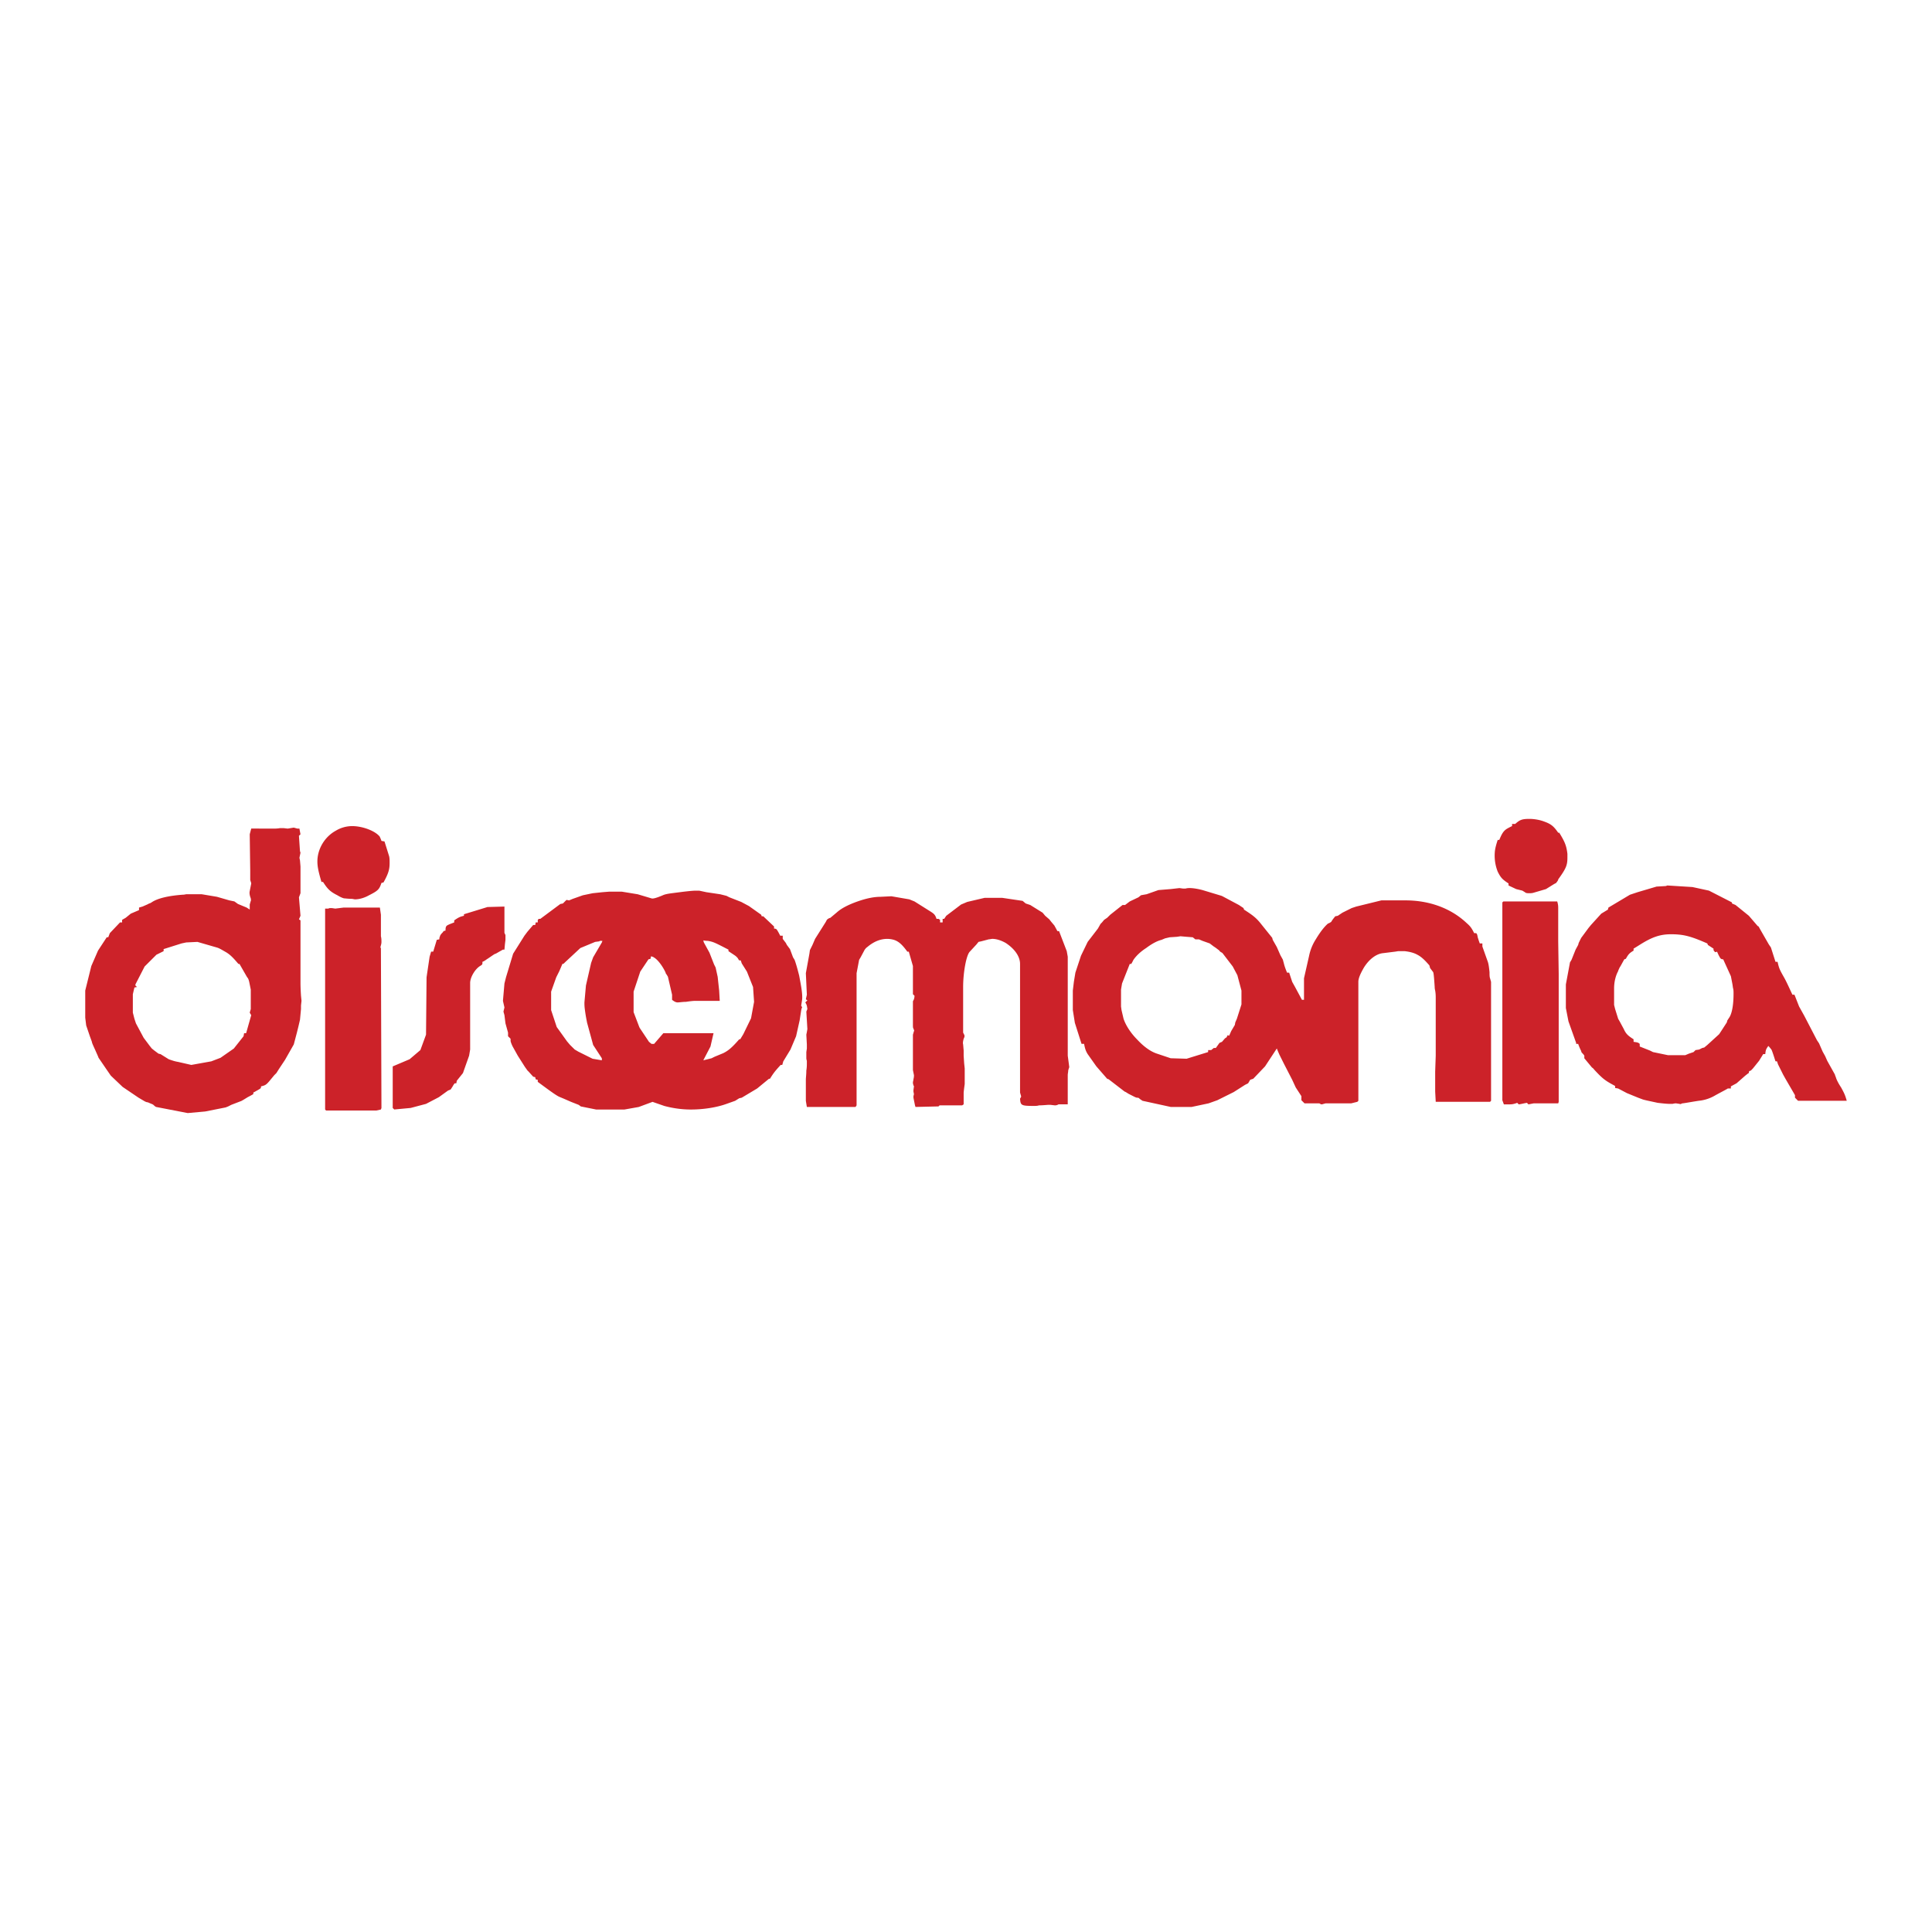<svg xmlns="http://www.w3.org/2000/svg" width="2500" height="2500" viewBox="0 0 192.756 192.756"><g fill-rule="evenodd" clip-rule="evenodd"><path fill="#fff" d="M0 0h192.756v192.756H0V0z"/><path d="M166.199 88.401l.152-.057 2.508.157 1.643.357 2.295 1.174v.106l.357.152 1.33 1.076.873 1.016.098.053.201.361.822 1.431.207.304.457 1.432h.207c.15.662.203.771.666 1.589.201.354.455.917.814 1.688h.205l.461 1.175.512.92 1.275 2.453.205.305.359.824.254.457.203.46.77 1.38c0 .053.053.156.105.307.043.16.205.517.51.975.307.561.408.77.562 1.33h-4.859l-.305-.312v-.249l-.92-1.584-.262-.467-.51-1.022-.102-.306h-.152c-.305-.969-.359-1.074-.406-1.176-.051-.053-.154-.204-.307-.357-.256.357-.256.411-.307.816h-.205l-.41.665-.615.765-.203.208-.156.054s-.049.048-.049.201c-.051 0-.152.102-.357.256l-.869.764-.566.305v.211h-.305c-.156.104-.564.309-1.223.668a3.99 3.99 0 0 1-1.695.561c-.965.151-1.477.255-1.635.255-.098.053-.201.101-.252.053l-.361-.053c-.047 0-.15 0-.355.053h-.201c-.359 0-.82-.053-1.279-.106-.922-.201-1.436-.304-1.539-.359l-.41-.153-1.121-.458-.871-.459-.303-.054v-.202c-.973-.514-1.232-.714-2-1.534-.047-.053-.096-.104-.096-.104-.105-.15-.209-.198-.209-.198l-.766-.924v-.255s-.051-.106-.205-.257c-.047-.053-.104-.105-.104-.202a5.772 5.772 0 0 1-.307-.722h-.201v-.096l-.766-2.149-.26-1.333v-2.352l.412-2.202.152-.252.408-1.02.254-.467.055-.201.148-.305.104-.203.721-.977.252-.308 1.027-1.128.662-.403.049-.201 2.148-1.282.768-.256 1.891-.559.922-.053zM25.833 82.669h1.482c.155 0 .362 0 .617-.047h.358l.414.047.606-.098.361.098h.202l.105.569-.154.153.104 1.524.051.161-.105.507.055.26.051.611v2.661l-.154.409.154 1.842-.154.354.154.105v6.293c0 .047 0 .454.05 1.222l.051.514-.051.462v.354l-.101 1.073-.155.664-.152.615-.311 1.18-.868 1.529-.612.923-.256.407-.207.205-.51.615c-.306.355-.408.412-.814.504 0 .211-.054.211-.311.369-.104.048-.253.15-.46.25v.156c-.253.151-.458.251-.558.304-.414.258-.668.411-.718.411l-.919.354-.305.155-.259.104-2.049.406-1.737.157-3.168-.613s-.102-.054-.259-.209c-.049-.049-.204-.097-.559-.253-.104 0-.206-.049-.312-.101l-.612-.362-1.582-1.071-1.181-1.125-.457-.663-.767-1.123c-.051-.157-.154-.362-.308-.72-.206-.459-.355-.762-.355-.871l-.204-.559-.365-1.074-.095-.771v-2.707l.608-2.452.668-1.536.871-1.331h.149l.158-.411 1.017-1.072h.207v-.253l.359-.207.509-.414.82-.351v-.254l.354-.104.463-.203.204-.105c.052 0 .156-.053.305-.155.566-.355 1.588-.61 3.021-.715.204 0 .308-.05.407-.05H20.111l1.532.257 1.227.355.514.106.354.254.868.359.31.201v-.507l.104-.364c.046-.05 0-.151 0-.251-.104-.255-.155-.513-.104-.72l.149-.764c0-.052-.046-.154-.1-.358v-.921l-.049-3.627.149-.569h.768v.002zm50.111 8.596l.053.155h.157l1.075 1.017v.207c.149 0 .254.05.305.154.102.15.204.356.31.558h.25v.316l.308.404.104.201.309.414.305.817.156.255c.098.252.254.764.46 1.585.148.818.302 1.536.302 2.151v.047c0 .205-.047.406-.101.771 0 .05 0 .05.053.1 0 .049.047.1.047.1l-.047.053-.053.207-.155 1.018-.356 1.59-.561 1.328-.715 1.176-.103.357h-.157c-.609.665-.714.818-1.075 1.384h-.096l-1.181.97-1.534.917-.252.057-.408.255-.868.308c-.977.355-2.307.56-3.536.56-1.02 0-1.887-.152-2.657-.355l-1.178-.409-1.38.511-1.431.254h-2.81l-1.535-.308-.207-.155-.767-.302-.713-.311-.362-.152c-.302-.102-.868-.51-2.248-1.533v-.202l-.207-.049-.045-.216-.204-.048-.462-.512-.105-.102-.254-.354-.716-1.126-.512-.92c-.154-.313-.207-.514-.207-.565v-.205l-.253-.254v-.359l-.257-.923-.102-.817-.099-.356.099-.411-.15-.661.15-1.735.155-.617.712-2.353 1.127-1.794.306-.407.305-.357.263-.308h.204l.046-.254h.207v-.253l.101-.104h.155l1.992-1.481.257-.052.361-.359.256.051.359-.151 1.017-.36.971-.203.977-.104.661-.053h1.282l1.581.259 1.379.411c.159.05.517-.053 1.125-.31.21-.101.513-.152.874-.203l1.229-.157c.459-.05.868-.101 1.224-.101h.306l.716.154 1.38.206.619.155.305.152 1.174.458.766.41 1.224.868zM59.789 93.92l-.408.052-1.481.615-1.536 1.429-.101.103s-.052.054-.155.054c0 0-.103.254-.307.72l-.305.611-.51 1.432v1.842l.559 1.688.256.354.77 1.075.305.359.466.458.352.207 1.43.712.922.155v-.203l-.868-1.329-.613-2.248c0-.054-.106-.468-.206-1.229-.051-.359-.051-.564-.051-.72v-.047l.151-1.688.517-2.253.203-.561.868-1.48.054-.158h-.256l-.056.05zm95.674-10.838h.104c.566.921.709 1.278.814 2.099v.358c0 .764-.105 1.075-.918 2.197 0 .105-.1.203-.207.357l-.201.105-.816.507-1.229.361c-.156.05-.311.05-.412.05-.203 0-.359 0-.459-.104l-.256-.154-.615-.154-.762-.361v-.199c-.617-.41-.77-.564-1.078-1.176a4.335 4.335 0 0 1-.305-1.587c0-.466.049-.813.305-1.582h.156c.252-.615.408-.87.715-1.083.154-.096.354-.2.562-.297v-.21h.305c.465-.409.664-.508 1.432-.508.461 0 1.027.099 1.434.254.718.256.972.466 1.431 1.127zM18.576 94.028l-.462.098-1.789.565v.206l-.717.355-1.178 1.175-.921 1.792v.104l.157.149-.255.053-.157.666v1.839l.157.613.152.46.769 1.436.612.817.203.254.254.205.412.307.207.051.817.51c.152.053.561.207.914.26l1.336.305 1.993-.357.923-.354 1.326-.925.971-1.225.054-.306h.202l.509-1.794-.149-.256.104-.356v-1.944l-.155-.764c-.05-.207-.099-.361-.205-.461l-.765-1.331h-.105c-.563-.664-.868-.972-1.33-1.226-.354-.203-.612-.359-.816-.413l-1.945-.562-1.123.054zm51.592-.206l.055.206.56 1.02.46 1.174.154.306.205.926.149 1.378.058 1.024h-2.408c-.305 0-.665.054-.972.098-.307 0-.665.057-.816.057-.156 0-.307-.057-.56-.258v-.51l-.414-1.789-.149-.257c-.055 0-.055-.104-.104-.204-.26-.566-.77-1.282-1.175-1.484-.05-.053-.106-.053-.257-.1l-.053.252-.204.05-.818 1.226-.665 1.998v2.045l.566 1.485.049.099.92 1.379.253.205h.258l.923-1.069h5.006l-.305 1.33-.612 1.175-.104.203.819-.203.308-.153.866-.358c.516-.258.874-.563 1.591-1.384h.098l.31-.51.771-1.586.302-1.639-.102-1.482-.611-1.534-.515-.818-.102-.303h-.15s-.055-.052-.106-.155c-.052-.102-.199-.252-.356-.356l-.612-.408v-.153c-1.382-.715-1.489-.771-2.046-.873-.054-.002-.209-.002-.465-.05zm51.697-4.448l.105.047 1.635.871.459.306.053.154c.869.563 1.225.817 1.742 1.485l1.07 1.331.053.203.406.716.359.817.254.459c0 .052.053.202.104.409s.154.511.305.868h.209l.305.924.256.458.715 1.33h.205v-2.149l.51-2.25c.105-.51.309-1.076.666-1.635.463-.77.871-1.281 1.23-1.585.049 0 .146-.054.305-.154.154-.257.207-.306.406-.559l.256-.052.461-.309.615-.307.309-.154.455-.151 2.508-.616h2.406c2.352 0 4.504.767 6.084 2.248.408.358.508.512.768 1.022h.152c.1 0 .152.106.201.411.051.159.109.358.205.613h.26v.31l.51 1.433c.104.25.15.614.203 1.124 0 .255 0 .461.051.61l.102.361v11.863l-.102.103h-5.418l-.055-1.022V106.91l.055-1.582v-5.732c0-.205 0-.454-.055-.765-.049-.201-.049-.308-.049-.36-.055-.868-.1-1.378-.15-1.479l-.307-.408-.055-.205c0-.051-.049-.104-.146-.207-.314-.356-.67-.717-1.078-.921-.359-.203-.818-.305-1.281-.355h-.611l-.311.05-1.176.147c-.713.056-1.432.617-1.941 1.434-.355.616-.559 1.075-.559 1.437V109.827l-.104.103-.613.152h-2.557l-.363.101c-.045 0-.102 0-.252-.101H130.152l-.311-.311v-.406l-.564-.868-.354-.766-.818-1.588-.154-.308-.305-.614-.154-.353-.104-.261-1.174 1.787-1.176 1.233-.305.103-.207.352-.311.156-1.125.718-1.635.814-.871.311-1.686.358H116.8l-2.811-.613-.307-.208c0-.047-.102-.104-.258-.104-.1 0-.355-.15-.766-.353-.205-.105-.305-.206-.457-.256l-1.59-1.225-.152-.054-1.074-1.233-.867-1.225c-.152-.252-.256-.459-.359-1.023h-.254l-.666-2.095-.203-1.276v-1.945l.104-.867.152-.924.559-1.688.668-1.381 1.02-1.328.258-.459.152-.155.209-.253.303-.207.309-.304 1.227-.973h.254l.465-.354.867-.412.256-.207.562-.101 1.174-.413 1.227-.101.873-.099.357.049h.254c.303-.101.922-.049 1.686.15l1.893.572zm-9 6.798h-.148l-.77 1.948-.102.607v1.689l.049.359.203.865c.207.619.668 1.383 1.383 2.1.664.711 1.328 1.178 1.943 1.379l1.379.463 1.586.048 2.148-.665v-.2h.307l.258-.21h.205l.359-.504.252-.109.305-.352c.105-.054.156-.105.156-.105l.104-.205.152.053.203-.463.361-.609.047-.255.158-.364.457-1.43v-1.381l-.408-1.534-.461-.871-1.021-1.332s-.053-.046-.156-.099c0 0-.1-.049-.203-.201-.102-.051-.256-.207-.51-.358l-.408-.31-.721-.255-.355-.152h-.357l-.258-.206-.613-.048-.609-.053-.359.053-.717.048-.459.106-.363.152c-.408.1-.916.355-1.531.816-.561.359-.973.766-1.229 1.124-.05.052-.102.208-.257.461zm50.117-1.529v.2c-.412.251-.516.357-.77.817l-.152.05c-.209.358-.359.668-.467.817-.092.209-.15.311-.15.364-.25.457-.404 1.072-.404 1.738v1.634l.102.408.303.97.15.261.412.765c.207.463.412.666.977 1.021v.255c.354.053.453.053.613.205v.261l1.02.405.307.152 1.482.307h1.738l.361-.152.459-.154.203-.2.357-.054.311-.156.199-.048.307-.254 1.18-1.076.203-.308.561-.864.057-.212c.047-.049.098-.152.205-.302.252-.407.41-1.229.41-2.351 0-.207 0-.414-.055-.567l-.051-.356-.158-.82-.768-1.687c-.148 0-.25-.05-.305-.152-.1-.15-.199-.358-.307-.612l-.148.049c-.055 0-.105-.049-.205-.201v-.151l-.561-.366-.059-.151c-1.633-.714-2.348-.918-3.627-.918-1.021 0-1.791.257-2.812.868-.257.151-.564.358-.918.565zm-125.08-4.092l.102.714v2.147c.053.207.053.411.053.56 0 .206-.053.305-.106.562l.053.054.053 15.955-.053.152-.458.104h-5.011l-.098-.104V90.651h.305l.151-.053h.202l.359.053.816-.101h3.632v.001zm10.739-.056l1.687-.047v2.605c0 .049.052.102.102.252v.466l-.05.407-.052.566h-.15l-.36.203-.356.204c-.104 0-.355.203-.82.51-.098.05-.259.208-.511.305v.153c0 .054 0 .104-.15.21-.566.299-1.074 1.175-1.074 1.739v6.644l-.104.616-.615 1.735-.615.766-.046.254h-.157c-.105.109-.154.213-.206.305-.1.157-.204.314-.204.314l-.258.103-.917.662-1.279.668-1.535.407-1.635.152-.154-.152v-4.146l1.686-.715 1.075-.915.563-1.536.053-5.727.304-2.048.151-.509h.21l.356-1.176.257-.053c0-.1 0-.206.051-.253 0-.109.101-.257.257-.412.049-.051.099-.104.099-.153l.207-.053c0-.354.044-.462.25-.563.208-.099.362-.15.618-.254v-.203c.457-.31.56-.358.971-.458v-.153l2.351-.72zm101.351-.557h5.371c.1.307.1.51.1.661v3.322l.049 3.224v12.786l-.049.152h-2.453l-.518.101-.146-.154c-.357.054-.463.106-.82.154l-.154-.154c-.414.154-.562.154-.918.154h-.412l-.152-.411v-19.74l.102-.095zm-61.058-.517l1.793.309.513.208 1.378.867c.562.351.668.41.819.868h.203l.151.104v.253h.257v-.356h.153l.207-.305 1.48-1.124.615-.26 1.741-.408h1.738l2.045.304.307.259.455.152 1.232.767.258.309.41.354.201.257.305.361.305.56h.162l.768 1.996.1.559v9.873l.15 1.126c0 .053-.053.146-.104.354 0 .152-.047.311-.047.46v2.914h-.922c-.156.101-.307.101-.363.101l-.453-.052h-.158c-.15 0-.562.052-.973.052-.15.056-.355.056-.508.056-1.277 0-1.332-.056-1.381-.72.049-.104.104-.152.104-.205v-.049l-.104-.358V96.172c0-.764-.566-1.529-1.438-2.097-.455-.253-.914-.404-1.324-.404-.1 0-.254.046-.359.046l-.766.202-.256.052-.207.257-.663.717c-.355.357-.666 2.094-.666 3.524v4.554l.102.205c.055.104.055.204-.05.408-.052.205-.099.414-.052.566l.052.609v.515l.05.762.055.511v1.535c0 .057-.055.361-.105.871v1.176l-.152.101h-2.254l-.1.104-2.299.054-.05-.157-.104-.512-.051-.256v-.15l.051-.202-.051-.256v-.15l.051-.369s0-.045-.051-.092c0-.057-.052-.16-.052-.257 0-.155.052-.261.052-.356.051-.213.051-.311.051-.414l-.103-.513v-3.526l.103-.359c.054 0 0-.104-.051-.254-.052-.053-.052-.207-.052-.411v-2.252c0-.044 0-.098.052-.147.051-.106.105-.259.105-.464l-.157-.152V96.38l-.412-1.433h-.145c-.518-.717-.874-1.026-1.332-1.176a2.513 2.513 0 0 0-.665-.099c-.665 0-1.331.249-1.998.815-.153.101-.201.204-.255.257l-.408.765-.152.255-.253 1.33v13.19l-.104.157H80.5l-.1-.613v-2.096c0-.209.048-.516.048-.923.052-.302.052-.563.052-.719v-.254c-.052-.155-.052-.253-.052-.253v-.617l.052-.357v-.404l-.052-.975.052-.26.052-.303-.104-1.739.104-.256c-.052-.354-.052-.408-.207-.662l.207-.204-.152-.107.1-.457-.1-2.149.354-1.943.05-.356.257-.518.26-.605 1.068-1.693.105-.202a.7.7 0 0 1 .356-.207c.056-.053.304-.254.664-.56.464-.411 1.178-.765 2.046-1.072.874-.308 1.638-.461 2.253-.461l1.121-.055zm-50.877-5.522l.305.051.463 1.482c.047.206.047.412.047.661 0 .616-.096 1.027-.611 1.948l-.204.051c-.204.612-.311.766-1.231 1.226-.457.257-.964.411-1.427.411l-.26-.05c-.408 0-.713-.05-.816-.05-.204-.053-.406-.153-.667-.31-.711-.359-.971-.614-1.427-1.328h-.156c-.303-1.022-.407-1.536-.407-2.046 0-1.226.714-2.453 1.839-3.067a3.176 3.176 0 0 1 1.634-.457c1.079 0 2.354.51 2.763 1.072 0 .05.102.202.155.406z" fill="#cc2229"/></g></svg>